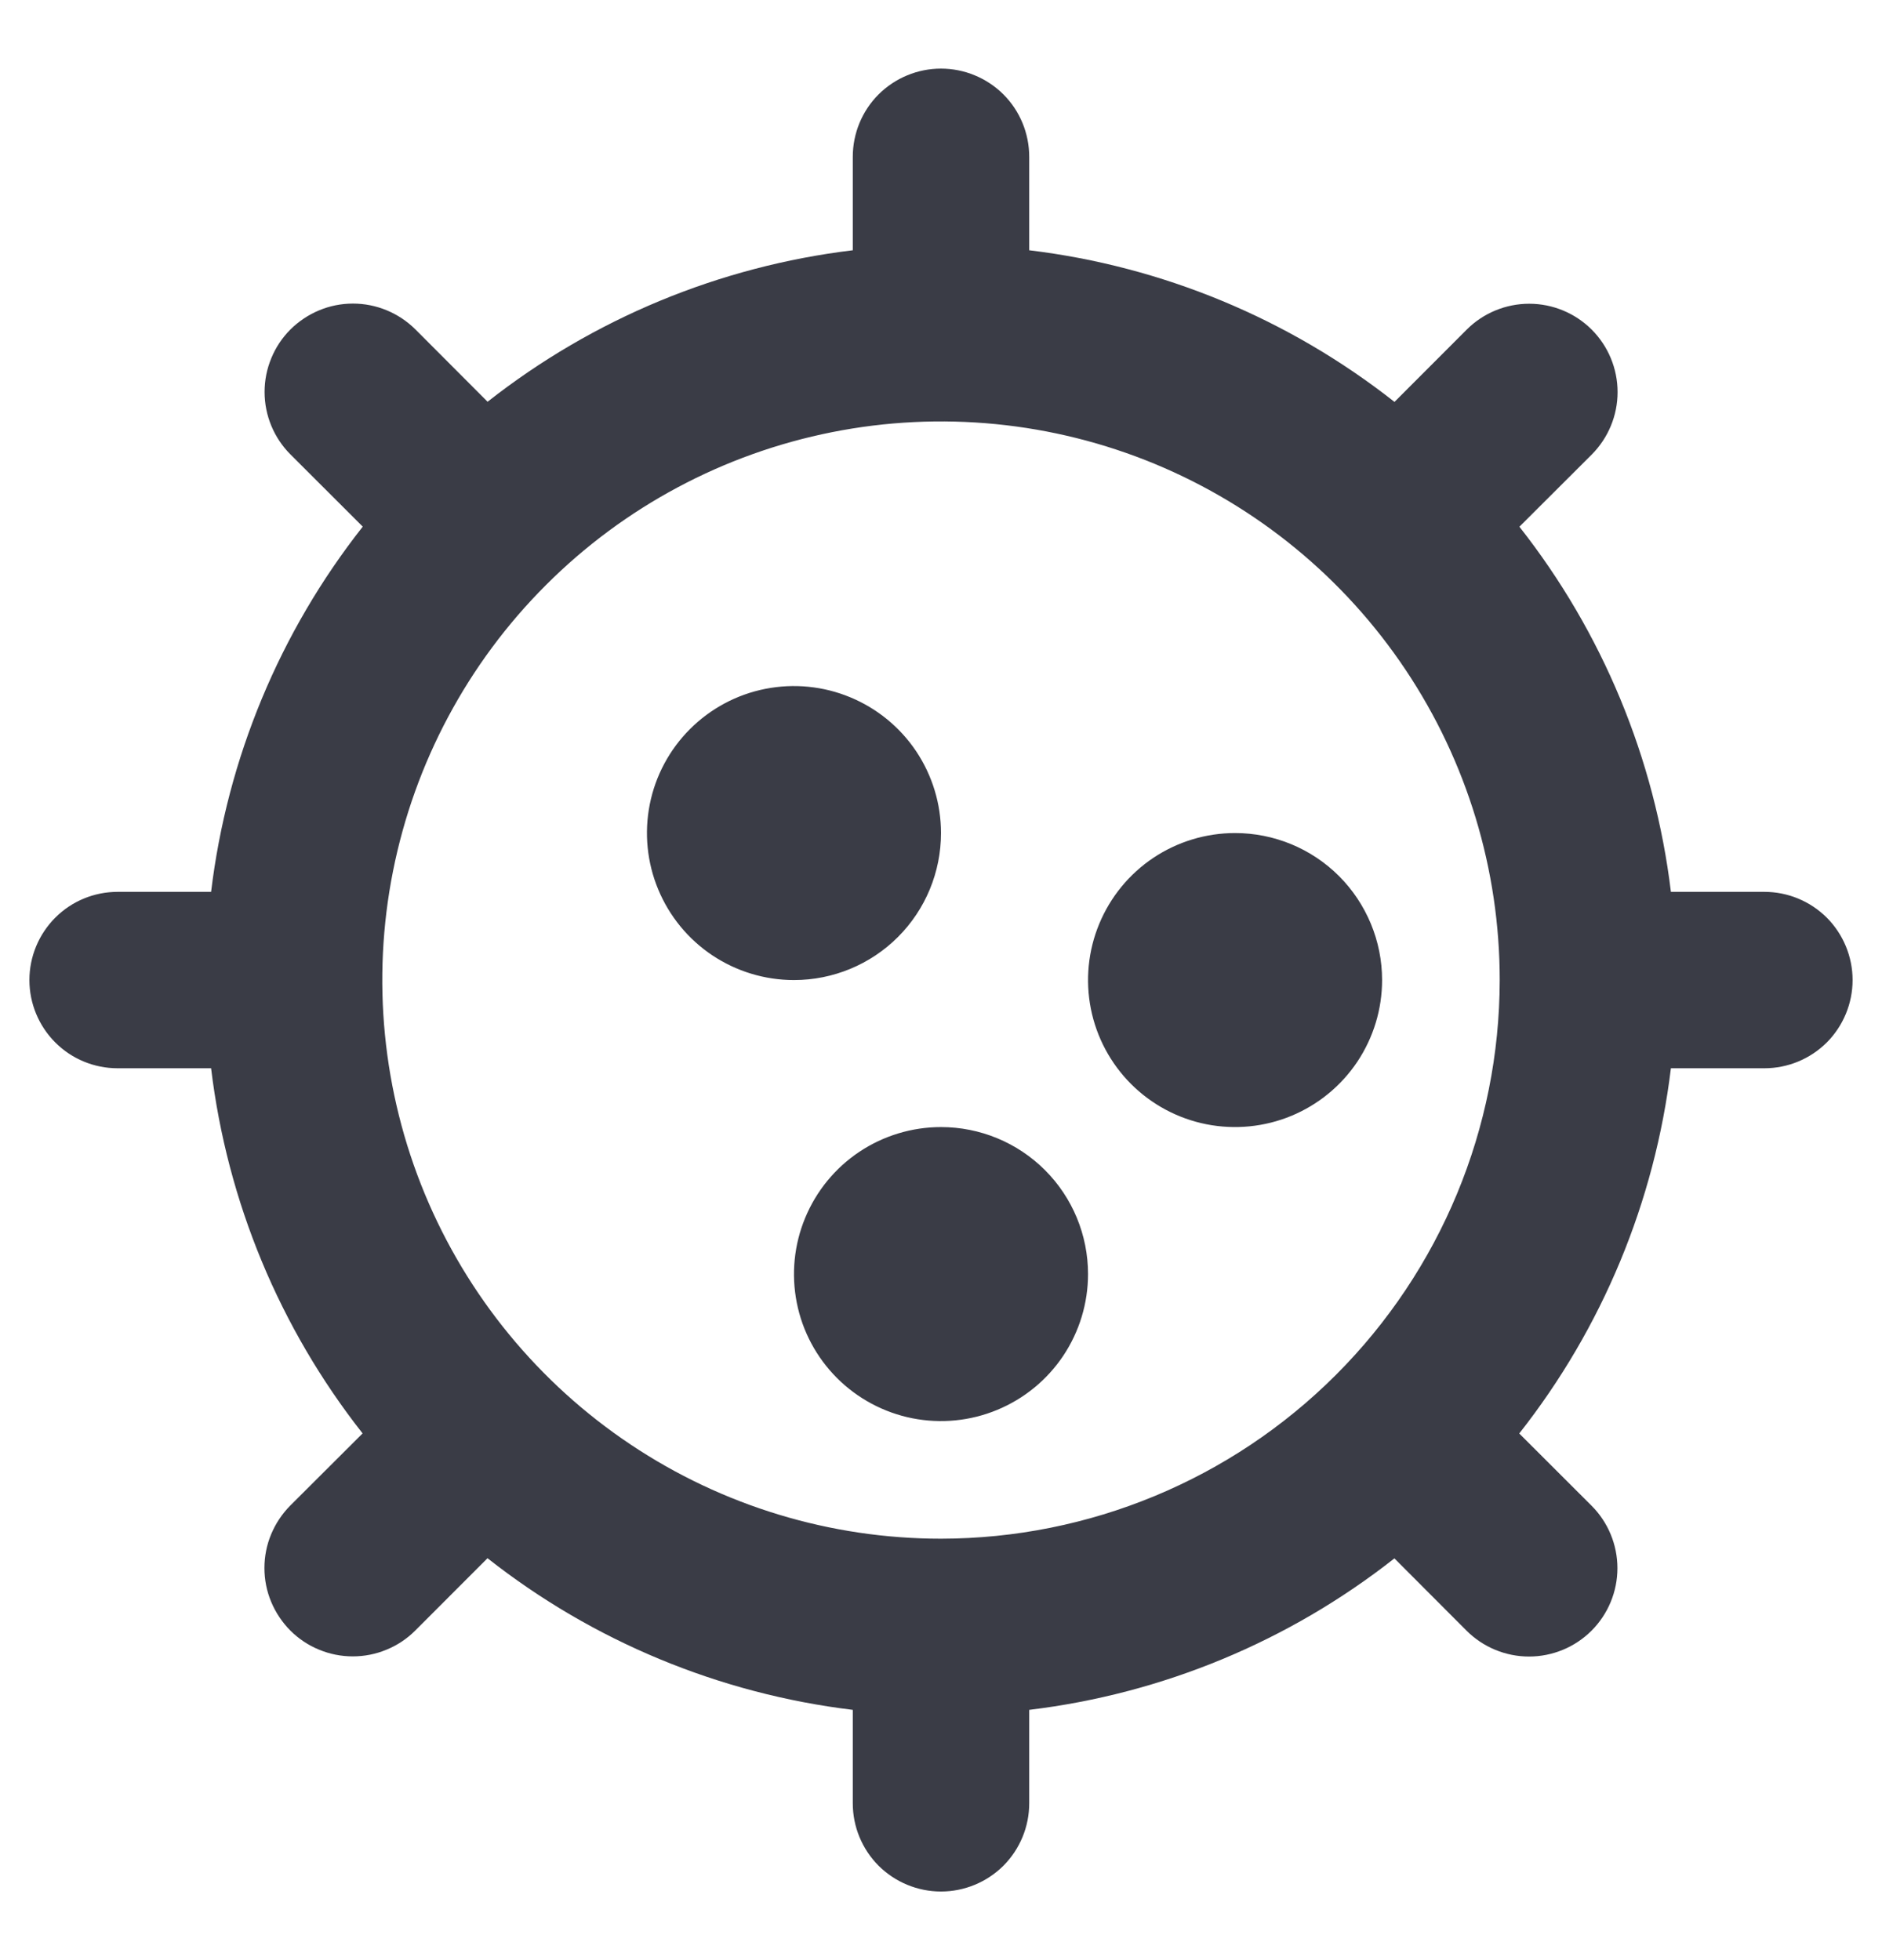 <svg xmlns="http://www.w3.org/2000/svg" fill="none" viewBox="0 0 24 25" height="25" width="24">
<g clip-path="url(#clip0_69_4592)">
<path fill="#3A3C46" d="M10.125 12.5C9.754 12.5 9.392 12.39 9.083 12.184C8.775 11.978 8.535 11.685 8.393 11.342C8.251 11 8.214 10.623 8.286 10.259C8.358 9.895 8.537 9.561 8.799 9.299C9.061 9.037 9.395 8.858 9.759 8.786C10.123 8.714 10.5 8.751 10.842 8.893C11.185 9.035 11.478 9.275 11.684 9.583C11.89 9.892 12 10.254 12 10.625C12 11.122 11.803 11.599 11.451 11.951C11.099 12.303 10.622 12.5 10.125 12.5ZM15.75 10.625C15.379 10.625 15.017 10.735 14.708 10.941C14.4 11.147 14.16 11.44 14.018 11.783C13.876 12.125 13.839 12.502 13.911 12.866C13.983 13.229 14.162 13.564 14.424 13.826C14.686 14.088 15.021 14.267 15.384 14.339C15.748 14.411 16.125 14.374 16.468 14.232C16.81 14.09 17.103 13.85 17.309 13.542C17.515 13.233 17.625 12.871 17.625 12.5C17.625 12.003 17.427 11.526 17.076 11.174C16.724 10.822 16.247 10.625 15.75 10.625ZM12 14.375C11.629 14.375 11.267 14.485 10.958 14.691C10.65 14.897 10.41 15.19 10.268 15.533C10.126 15.875 10.089 16.252 10.161 16.616C10.233 16.98 10.412 17.314 10.674 17.576C10.936 17.838 11.271 18.017 11.634 18.089C11.998 18.161 12.375 18.124 12.717 17.982C13.06 17.84 13.353 17.6 13.559 17.292C13.765 16.983 13.875 16.621 13.875 16.25C13.875 15.753 13.678 15.276 13.326 14.924C12.974 14.572 12.497 14.375 12 14.375ZM23.625 12.5C23.625 12.798 23.506 13.085 23.296 13.296C23.084 13.507 22.798 13.625 22.5 13.625H21.308C21.102 15.326 20.434 16.937 19.374 18.283L20.296 19.204C20.507 19.415 20.626 19.702 20.626 20.001C20.626 20.3 20.507 20.587 20.296 20.798C20.085 21.009 19.798 21.128 19.499 21.128C19.2 21.128 18.913 21.009 18.702 20.798L17.782 19.876C16.436 20.935 14.825 21.603 13.125 21.808V23C13.125 23.298 13.007 23.584 12.796 23.796C12.585 24.006 12.298 24.125 12 24.125C11.702 24.125 11.415 24.006 11.204 23.796C10.993 23.584 10.875 23.298 10.875 23V21.808C9.174 21.602 7.563 20.934 6.217 19.874L5.296 20.796C5.191 20.901 5.067 20.984 4.93 21.04C4.794 21.097 4.647 21.126 4.499 21.126C4.351 21.126 4.205 21.097 4.068 21.04C3.931 20.984 3.807 20.901 3.702 20.796C3.598 20.691 3.515 20.567 3.458 20.43C3.401 20.294 3.372 20.147 3.372 19.999C3.372 19.851 3.401 19.704 3.458 19.568C3.515 19.431 3.598 19.307 3.702 19.202L4.624 18.282C3.565 16.936 2.897 15.325 2.692 13.625H1.5C1.202 13.625 0.915 13.507 0.705 13.296C0.494 13.085 0.375 12.798 0.375 12.5C0.375 12.202 0.494 11.915 0.705 11.704C0.915 11.493 1.202 11.375 1.5 11.375H2.692C2.897 9.674 3.566 8.063 4.626 6.717L3.704 5.796C3.493 5.585 3.374 5.298 3.374 4.999C3.374 4.851 3.403 4.705 3.46 4.568C3.516 4.431 3.599 4.307 3.704 4.202C3.809 4.098 3.933 4.015 4.07 3.958C4.206 3.901 4.353 3.872 4.501 3.872C4.8 3.872 5.086 3.991 5.298 4.202L6.218 5.124C7.564 4.065 9.175 3.397 10.875 3.192V2C10.875 1.702 10.993 1.415 11.204 1.204C11.415 0.994 11.702 0.875 12 0.875C12.298 0.875 12.585 0.994 12.796 1.204C13.007 1.415 13.125 1.702 13.125 2V3.192C14.826 3.397 16.437 4.066 17.783 5.126L18.704 4.204C18.915 3.993 19.202 3.874 19.501 3.874C19.8 3.874 20.087 3.993 20.298 4.204C20.509 4.415 20.628 4.702 20.628 5.001C20.628 5.3 20.509 5.586 20.298 5.798L19.376 6.718C20.435 8.064 21.103 9.675 21.308 11.375H22.5C22.798 11.375 23.084 11.493 23.296 11.704C23.506 11.915 23.625 12.202 23.625 12.5ZM19.125 12.5C19.125 11.091 18.707 9.713 17.924 8.542C17.141 7.37 16.029 6.457 14.727 5.917C13.425 5.378 11.992 5.237 10.61 5.512C9.228 5.787 7.958 6.465 6.962 7.462C5.965 8.458 5.287 9.728 5.012 11.11C4.737 12.492 4.878 13.925 5.417 15.227C5.957 16.529 6.87 17.641 8.042 18.424C9.213 19.207 10.591 19.625 12 19.625C13.889 19.623 15.7 18.872 17.036 17.536C18.372 16.2 19.123 14.389 19.125 12.5Z"></path>
</g>
<defs>
<clipPath id="clip0_69_4592">
<rect transform="translate(0 0.5)" fill="white" height="24" width="24"></rect>
</clipPath>
</defs>
</svg>
